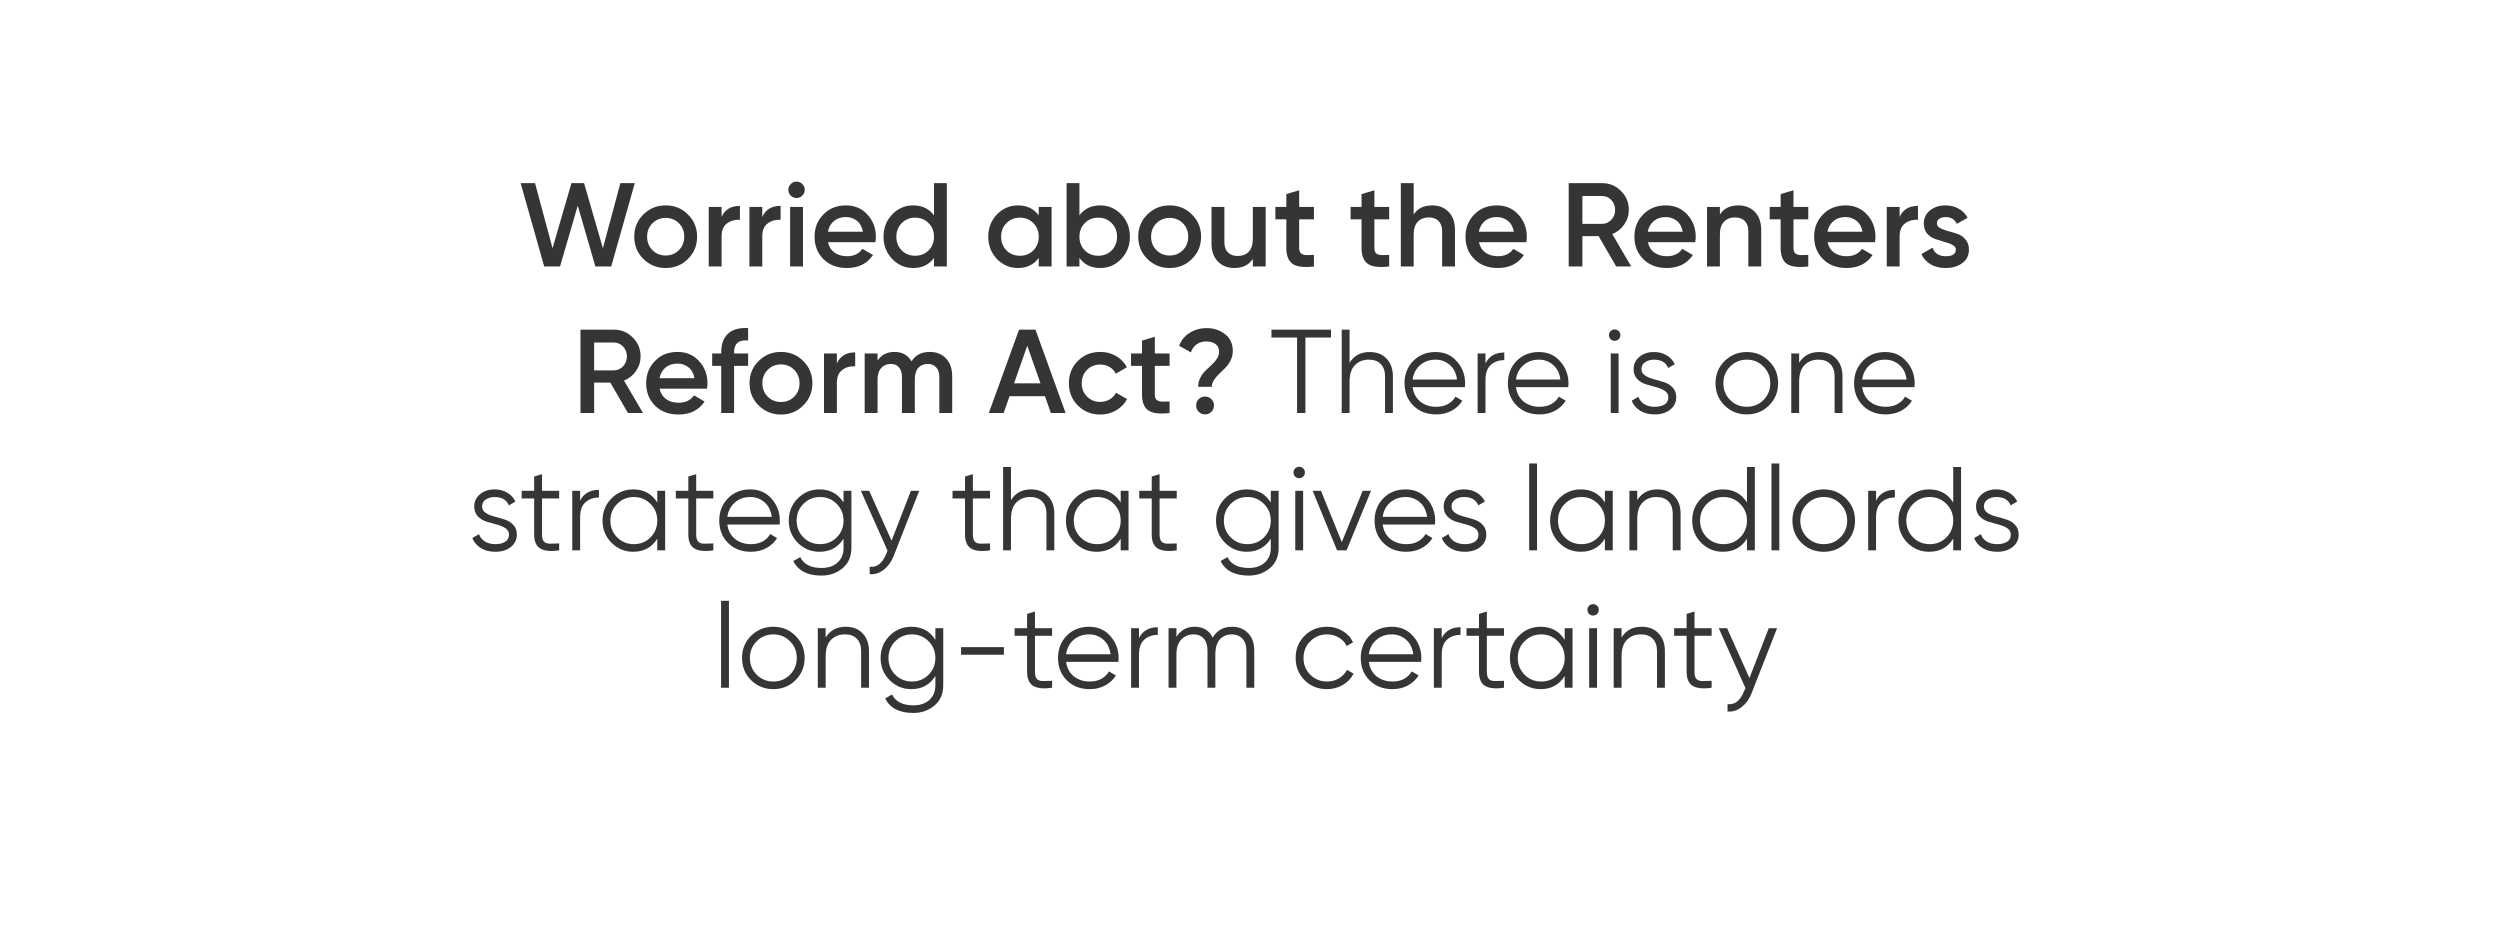 <?xml version="1.0" encoding="UTF-8"?> <svg xmlns="http://www.w3.org/2000/svg" width="273" height="104" viewBox="0 0 273 104" fill="none"><g filter="url(#filter0_d_2763_62606)"><rect width="250.47" height="81.731" rx="40.865" transform="matrix(-1 0 0 1 261.508 7.098)" fill="white" shape-rendering="crispEdges"></rect><rect x="0.263" y="-0.263" width="250.996" height="82.257" rx="41.128" transform="matrix(-1 0 0 1 262.033 7.098)" stroke="white" stroke-opacity="0.2" stroke-width="0.526" shape-rendering="crispEdges"></rect></g><path d="M5.953 91.637L16.304 46.171C21.402 59.715 20.163 60.637 26.153 74.342C30.509 84.31 10.871 81.719 5.953 91.637Z" fill="white" stroke="white" stroke-width="0.366"></path><path d="M59.426 29.098L56.852 19.998H58.425L60.336 27.109L62.403 19.998H63.781L65.835 27.109L67.746 19.998H69.319L66.745 29.098H65.016L63.092 22.455L61.155 29.098H59.426ZM72.692 29.267C71.739 29.267 70.928 28.937 70.261 28.279C69.594 27.62 69.26 26.81 69.26 25.848C69.26 24.886 69.594 24.075 70.261 23.417C70.928 22.758 71.739 22.429 72.692 22.429C73.654 22.429 74.465 22.758 75.123 23.417C75.79 24.075 76.124 24.886 76.124 25.848C76.124 26.81 75.79 27.62 75.123 28.279C74.465 28.937 73.654 29.267 72.692 29.267ZM71.249 27.317C71.639 27.707 72.12 27.902 72.692 27.902C73.264 27.902 73.745 27.707 74.135 27.317C74.525 26.927 74.72 26.437 74.72 25.848C74.72 25.258 74.525 24.769 74.135 24.379C73.745 23.989 73.264 23.794 72.692 23.794C72.12 23.794 71.639 23.989 71.249 24.379C70.859 24.769 70.664 25.258 70.664 25.848C70.664 26.437 70.859 26.927 71.249 27.317ZM78.798 23.69C79.153 22.884 79.82 22.481 80.8 22.481V24.002C80.262 23.967 79.794 24.097 79.396 24.392C78.997 24.678 78.798 25.154 78.798 25.822V29.098H77.394V22.598H78.798V23.69ZM83.241 23.69C83.596 22.884 84.264 22.481 85.243 22.481V24.002C84.706 23.967 84.238 24.097 83.839 24.392C83.44 24.678 83.241 25.154 83.241 25.822V29.098H81.837V22.598H83.241V23.69ZM87.606 21.363C87.433 21.536 87.225 21.623 86.982 21.623C86.74 21.623 86.527 21.536 86.345 21.363C86.172 21.181 86.085 20.968 86.085 20.726C86.085 20.483 86.172 20.275 86.345 20.102C86.519 19.92 86.731 19.829 86.982 19.829C87.234 19.829 87.446 19.92 87.619 20.102C87.793 20.275 87.879 20.483 87.879 20.726C87.879 20.968 87.788 21.181 87.606 21.363ZM86.28 29.098V22.598H87.684V29.098H86.28ZM90.42 26.446C90.524 26.94 90.762 27.321 91.135 27.59C91.507 27.85 91.962 27.98 92.5 27.98C93.245 27.98 93.804 27.711 94.177 27.174L95.334 27.85C94.692 28.794 93.743 29.267 92.487 29.267C91.429 29.267 90.576 28.946 89.926 28.305C89.276 27.655 88.951 26.836 88.951 25.848C88.951 24.877 89.271 24.067 89.913 23.417C90.554 22.758 91.377 22.429 92.383 22.429C93.336 22.429 94.116 22.762 94.723 23.43C95.338 24.097 95.646 24.907 95.646 25.861C95.646 26.008 95.628 26.203 95.594 26.446H90.42ZM90.407 25.302H94.229C94.133 24.773 93.912 24.374 93.566 24.106C93.228 23.837 92.829 23.703 92.37 23.703C91.85 23.703 91.416 23.846 91.07 24.132C90.723 24.418 90.502 24.808 90.407 25.302ZM101.991 19.998H103.395V29.098H101.991V28.162C101.462 28.898 100.704 29.267 99.716 29.267C98.823 29.267 98.061 28.937 97.428 28.279C96.795 27.611 96.479 26.801 96.479 25.848C96.479 24.886 96.795 24.075 97.428 23.417C98.061 22.758 98.823 22.429 99.716 22.429C100.704 22.429 101.462 22.793 101.991 23.521V19.998ZM98.468 27.343C98.858 27.733 99.348 27.928 99.937 27.928C100.526 27.928 101.016 27.733 101.406 27.343C101.796 26.944 101.991 26.446 101.991 25.848C101.991 25.25 101.796 24.756 101.406 24.366C101.016 23.967 100.526 23.768 99.937 23.768C99.348 23.768 98.858 23.967 98.468 24.366C98.078 24.756 97.883 25.25 97.883 25.848C97.883 26.446 98.078 26.944 98.468 27.343ZM113.429 22.598H114.833V29.098H113.429V28.162C112.901 28.898 112.142 29.267 111.154 29.267C110.262 29.267 109.499 28.937 108.866 28.279C108.234 27.611 107.917 26.801 107.917 25.848C107.917 24.886 108.234 24.075 108.866 23.417C109.499 22.758 110.262 22.429 111.154 22.429C112.142 22.429 112.901 22.793 113.429 23.521V22.598ZM109.906 27.343C110.296 27.733 110.786 27.928 111.375 27.928C111.965 27.928 112.454 27.733 112.844 27.343C113.234 26.944 113.429 26.446 113.429 25.848C113.429 25.25 113.234 24.756 112.844 24.366C112.454 23.967 111.965 23.768 111.375 23.768C110.786 23.768 110.296 23.967 109.906 24.366C109.516 24.756 109.321 25.25 109.321 25.848C109.321 26.446 109.516 26.944 109.906 27.343ZM120.149 22.429C121.042 22.429 121.804 22.758 122.437 23.417C123.07 24.075 123.386 24.886 123.386 25.848C123.386 26.801 123.07 27.611 122.437 28.279C121.804 28.937 121.042 29.267 120.149 29.267C119.161 29.267 118.403 28.898 117.874 28.162V29.098H116.47V19.998H117.874V23.521C118.403 22.793 119.161 22.429 120.149 22.429ZM118.459 27.343C118.849 27.733 119.339 27.928 119.928 27.928C120.517 27.928 121.007 27.733 121.397 27.343C121.787 26.944 121.982 26.446 121.982 25.848C121.982 25.25 121.787 24.756 121.397 24.366C121.007 23.967 120.517 23.768 119.928 23.768C119.339 23.768 118.849 23.967 118.459 24.366C118.069 24.756 117.874 25.25 117.874 25.848C117.874 26.446 118.069 26.944 118.459 27.343ZM127.726 29.267C126.773 29.267 125.963 28.937 125.295 28.279C124.628 27.62 124.294 26.81 124.294 25.848C124.294 24.886 124.628 24.075 125.295 23.417C125.963 22.758 126.773 22.429 127.726 22.429C128.688 22.429 129.499 22.758 130.157 23.417C130.825 24.075 131.158 24.886 131.158 25.848C131.158 26.81 130.825 27.62 130.157 28.279C129.499 28.937 128.688 29.267 127.726 29.267ZM126.283 27.317C126.673 27.707 127.154 27.902 127.726 27.902C128.298 27.902 128.779 27.707 129.169 27.317C129.559 26.927 129.754 26.437 129.754 25.848C129.754 25.258 129.559 24.769 129.169 24.379C128.779 23.989 128.298 23.794 127.726 23.794C127.154 23.794 126.673 23.989 126.283 24.379C125.893 24.769 125.698 25.258 125.698 25.848C125.698 26.437 125.893 26.927 126.283 27.317ZM136.809 22.598H138.213V29.098H136.809V28.266C136.384 28.933 135.713 29.267 134.794 29.267C134.049 29.267 133.446 29.028 132.987 28.552C132.528 28.075 132.298 27.421 132.298 26.589V22.598H133.702V26.446C133.702 26.931 133.832 27.304 134.092 27.564C134.352 27.824 134.707 27.954 135.158 27.954C135.652 27.954 136.051 27.802 136.354 27.499C136.657 27.187 136.809 26.714 136.809 26.082V22.598ZM143.482 23.95H141.87V27.07C141.87 27.338 141.93 27.533 142.052 27.655C142.173 27.767 142.351 27.832 142.585 27.85C142.827 27.858 143.126 27.854 143.482 27.837V29.098C142.407 29.228 141.636 29.137 141.168 28.825C140.7 28.504 140.466 27.919 140.466 27.07V23.95H139.27V22.598H140.466V21.194L141.87 20.778V22.598H143.482V23.95ZM151.696 23.95H150.084V27.07C150.084 27.338 150.144 27.533 150.266 27.655C150.387 27.767 150.565 27.832 150.799 27.85C151.041 27.858 151.34 27.854 151.696 27.837V29.098C150.621 29.228 149.85 29.137 149.382 28.825C148.914 28.504 148.68 27.919 148.68 27.07V23.95H147.484V22.598H148.68V21.194L150.084 20.778V22.598H151.696V23.95ZM156.388 22.429C157.133 22.429 157.736 22.667 158.195 23.144C158.654 23.62 158.884 24.275 158.884 25.107V29.098H157.48V25.25C157.48 24.764 157.35 24.392 157.09 24.132C156.83 23.872 156.475 23.742 156.024 23.742C155.53 23.742 155.131 23.898 154.828 24.21C154.525 24.513 154.373 24.981 154.373 25.614V29.098H152.969V19.998H154.373V23.43C154.798 22.762 155.469 22.429 156.388 22.429ZM161.501 26.446C161.605 26.94 161.843 27.321 162.216 27.59C162.588 27.85 163.043 27.98 163.581 27.98C164.326 27.98 164.885 27.711 165.258 27.174L166.415 27.85C165.773 28.794 164.824 29.267 163.568 29.267C162.51 29.267 161.657 28.946 161.007 28.305C160.357 27.655 160.032 26.836 160.032 25.848C160.032 24.877 160.352 24.067 160.994 23.417C161.635 22.758 162.458 22.429 163.464 22.429C164.417 22.429 165.197 22.762 165.804 23.43C166.419 24.097 166.727 24.907 166.727 25.861C166.727 26.008 166.709 26.203 166.675 26.446H161.501ZM161.488 25.302H165.31C165.214 24.773 164.993 24.374 164.647 24.106C164.309 23.837 163.91 23.703 163.451 23.703C162.931 23.703 162.497 23.846 162.151 24.132C161.804 24.418 161.583 24.808 161.488 25.302ZM176.49 29.098L174.566 25.783H172.798V29.098H171.303V19.998H174.943C175.758 19.998 176.447 20.284 177.01 20.856C177.582 21.419 177.868 22.108 177.868 22.923C177.868 23.503 177.699 24.036 177.361 24.522C177.032 24.998 176.598 25.345 176.061 25.562L178.128 29.098H176.49ZM172.798 21.402V24.444H174.943C175.342 24.444 175.68 24.296 175.957 24.002C176.234 23.707 176.373 23.347 176.373 22.923C176.373 22.498 176.234 22.138 175.957 21.844C175.68 21.549 175.342 21.402 174.943 21.402H172.798ZM179.947 26.446C180.051 26.94 180.289 27.321 180.662 27.59C181.035 27.85 181.49 27.98 182.027 27.98C182.772 27.98 183.331 27.711 183.704 27.174L184.861 27.85C184.22 28.794 183.271 29.267 182.014 29.267C180.957 29.267 180.103 28.946 179.453 28.305C178.803 27.655 178.478 26.836 178.478 25.848C178.478 24.877 178.799 24.067 179.44 23.417C180.081 22.758 180.905 22.429 181.91 22.429C182.863 22.429 183.643 22.762 184.25 23.43C184.865 24.097 185.173 24.907 185.173 25.861C185.173 26.008 185.156 26.203 185.121 26.446H179.947ZM179.934 25.302H183.756C183.661 24.773 183.44 24.374 183.093 24.106C182.755 23.837 182.356 23.703 181.897 23.703C181.377 23.703 180.944 23.846 180.597 24.132C180.25 24.418 180.029 24.808 179.934 25.302ZM189.827 22.429C190.573 22.429 191.175 22.667 191.634 23.144C192.094 23.62 192.323 24.275 192.323 25.107V29.098H190.919V25.25C190.919 24.764 190.789 24.392 190.529 24.132C190.269 23.872 189.914 23.742 189.463 23.742C188.969 23.742 188.571 23.898 188.267 24.21C187.964 24.513 187.812 24.981 187.812 25.614V29.098H186.408V22.598H187.812V23.43C188.237 22.762 188.909 22.429 189.827 22.429ZM197.462 23.95H195.85V27.07C195.85 27.338 195.911 27.533 196.032 27.655C196.153 27.767 196.331 27.832 196.565 27.85C196.808 27.858 197.107 27.854 197.462 27.837V29.098C196.387 29.228 195.616 29.137 195.148 28.825C194.68 28.504 194.446 27.919 194.446 27.07V23.95H193.25V22.598H194.446V21.194L195.85 20.778V22.598H197.462V23.95ZM199.574 26.446C199.678 26.94 199.916 27.321 200.289 27.59C200.662 27.85 201.117 27.98 201.654 27.98C202.399 27.98 202.958 27.711 203.331 27.174L204.488 27.85C203.847 28.794 202.898 29.267 201.641 29.267C200.584 29.267 199.73 28.946 199.08 28.305C198.43 27.655 198.105 26.836 198.105 25.848C198.105 24.877 198.426 24.067 199.067 23.417C199.708 22.758 200.532 22.429 201.537 22.429C202.49 22.429 203.27 22.762 203.877 23.43C204.492 24.097 204.8 24.907 204.8 25.861C204.8 26.008 204.783 26.203 204.748 26.446H199.574ZM199.561 25.302H203.383C203.288 24.773 203.067 24.374 202.72 24.106C202.382 23.837 201.983 23.703 201.524 23.703C201.004 23.703 200.571 23.846 200.224 24.132C199.877 24.418 199.656 24.808 199.561 25.302ZM207.439 23.69C207.795 22.884 208.462 22.481 209.441 22.481V24.002C208.904 23.967 208.436 24.097 208.037 24.392C207.639 24.678 207.439 25.154 207.439 25.822V29.098H206.035V22.598H207.439V23.69ZM211.511 24.392C211.511 24.608 211.628 24.782 211.862 24.912C212.105 25.033 212.395 25.141 212.733 25.237C213.08 25.323 213.426 25.427 213.773 25.549C214.12 25.67 214.41 25.878 214.644 26.173C214.887 26.459 215.008 26.823 215.008 27.265C215.008 27.889 214.765 28.378 214.28 28.734C213.803 29.089 213.201 29.267 212.473 29.267C211.832 29.267 211.281 29.132 210.822 28.864C210.363 28.595 210.029 28.222 209.821 27.746L211.03 27.044C211.255 27.668 211.736 27.98 212.473 27.98C213.21 27.98 213.578 27.737 213.578 27.252C213.578 27.044 213.457 26.875 213.214 26.745C212.98 26.615 212.69 26.506 212.343 26.42C212.005 26.324 211.663 26.216 211.316 26.095C210.969 25.973 210.675 25.774 210.432 25.497C210.198 25.211 210.081 24.851 210.081 24.418C210.081 23.82 210.306 23.339 210.757 22.975C211.216 22.611 211.784 22.429 212.46 22.429C212.997 22.429 213.474 22.55 213.89 22.793C214.315 23.027 214.64 23.356 214.865 23.781L213.682 24.444C213.457 23.95 213.049 23.703 212.46 23.703C212.191 23.703 211.966 23.763 211.784 23.885C211.602 23.997 211.511 24.166 211.511 24.392ZM68.574 45.098L66.65 41.783H64.882V45.098H63.387V35.998H67.027C67.841 35.998 68.53 36.284 69.094 36.856C69.666 37.419 69.952 38.108 69.952 38.923C69.952 39.503 69.783 40.036 69.445 40.522C69.115 40.998 68.682 41.345 68.145 41.562L70.212 45.098H68.574ZM64.882 37.402V40.444H67.027C67.425 40.444 67.763 40.296 68.041 40.002C68.318 39.707 68.457 39.347 68.457 38.923C68.457 38.498 68.318 38.138 68.041 37.844C67.763 37.549 67.425 37.402 67.027 37.402H64.882ZM72.03 42.446C72.134 42.94 72.373 43.321 72.745 43.59C73.118 43.85 73.573 43.98 74.11 43.98C74.856 43.98 75.415 43.711 75.787 43.174L76.944 43.85C76.303 44.794 75.354 45.267 74.097 45.267C73.04 45.267 72.186 44.946 71.536 44.305C70.886 43.655 70.561 42.836 70.561 41.848C70.561 40.877 70.882 40.067 71.523 39.417C72.165 38.758 72.988 38.429 73.993 38.429C74.947 38.429 75.727 38.762 76.333 39.43C76.949 40.097 77.256 40.907 77.256 41.861C77.256 42.008 77.239 42.203 77.204 42.446H72.03ZM72.017 41.302H75.839C75.744 40.773 75.523 40.374 75.176 40.106C74.838 39.837 74.44 39.703 73.98 39.703C73.46 39.703 73.027 39.846 72.68 40.132C72.334 40.418 72.113 40.808 72.017 41.302ZM81.695 37.181C80.672 37.085 80.161 37.514 80.161 38.468V38.598H81.695V39.95H80.161V45.098H78.757V39.95H77.769V38.598H78.757V38.468C78.757 37.575 79.004 36.899 79.498 36.44C80 35.972 80.733 35.768 81.695 35.829V37.181ZM85.28 45.267C84.326 45.267 83.516 44.937 82.849 44.279C82.181 43.62 81.848 42.81 81.848 41.848C81.848 40.886 82.181 40.075 82.849 39.417C83.516 38.758 84.326 38.429 85.28 38.429C86.242 38.429 87.052 38.758 87.711 39.417C88.378 40.075 88.712 40.886 88.712 41.848C88.712 42.81 88.378 43.62 87.711 44.279C87.052 44.937 86.242 45.267 85.28 45.267ZM83.837 43.317C84.227 43.707 84.708 43.902 85.28 43.902C85.852 43.902 86.333 43.707 86.723 43.317C87.113 42.927 87.308 42.437 87.308 41.848C87.308 41.258 87.113 40.769 86.723 40.379C86.333 39.989 85.852 39.794 85.28 39.794C84.708 39.794 84.227 39.989 83.837 40.379C83.447 40.769 83.252 41.258 83.252 41.848C83.252 42.437 83.447 42.927 83.837 43.317ZM91.385 39.69C91.74 38.884 92.408 38.481 93.387 38.481V40.002C92.85 39.967 92.382 40.097 91.983 40.392C91.584 40.678 91.385 41.154 91.385 41.822V45.098H89.981V38.598H91.385V39.69ZM101.522 38.429C102.259 38.429 102.853 38.667 103.303 39.144C103.754 39.62 103.979 40.262 103.979 41.068V45.098H102.575V41.159C102.575 40.708 102.463 40.361 102.237 40.119C102.012 39.867 101.704 39.742 101.314 39.742C100.881 39.742 100.534 39.885 100.274 40.171C100.023 40.457 99.897 40.886 99.897 41.458V45.098H98.493V41.159C98.493 40.708 98.385 40.361 98.168 40.119C97.96 39.867 97.662 39.742 97.272 39.742C96.847 39.742 96.5 39.889 96.231 40.184C95.963 40.47 95.829 40.894 95.829 41.458V45.098H94.424V38.598H95.829V39.378C96.245 38.745 96.864 38.429 97.688 38.429C98.519 38.429 99.135 38.771 99.534 39.456C99.967 38.771 100.63 38.429 101.522 38.429ZM114.751 45.098L114.114 43.265H110.24L109.603 45.098H107.978L111.28 35.998H113.074L116.363 45.098H114.751ZM110.734 41.861H113.62L112.177 37.753L110.734 41.861ZM120.154 45.267C119.174 45.267 118.355 44.937 117.697 44.279C117.047 43.62 116.722 42.81 116.722 41.848C116.722 40.877 117.047 40.067 117.697 39.417C118.355 38.758 119.174 38.429 120.154 38.429C120.786 38.429 121.363 38.58 121.883 38.884C122.403 39.187 122.793 39.594 123.053 40.106L121.844 40.808C121.696 40.496 121.471 40.253 121.168 40.08C120.873 39.898 120.531 39.807 120.141 39.807C119.569 39.807 119.088 40.002 118.698 40.392C118.316 40.782 118.126 41.267 118.126 41.848C118.126 42.428 118.316 42.914 118.698 43.304C119.088 43.694 119.569 43.889 120.141 43.889C120.522 43.889 120.864 43.798 121.168 43.616C121.48 43.434 121.714 43.191 121.87 42.888L123.079 43.577C122.801 44.097 122.403 44.508 121.883 44.812C121.363 45.115 120.786 45.267 120.154 45.267ZM127.72 39.95H126.108V43.07C126.108 43.338 126.169 43.533 126.29 43.655C126.412 43.767 126.589 43.832 126.823 43.85C127.066 43.858 127.365 43.854 127.72 43.837V45.098C126.646 45.228 125.874 45.137 125.406 44.825C124.938 44.504 124.704 43.919 124.704 43.07V39.95H123.508V38.598H124.704V37.194L126.108 36.778V38.598H127.72V39.95ZM130.838 42.238C130.838 41.882 130.916 41.553 131.072 41.25C131.228 40.946 131.419 40.686 131.644 40.47C131.87 40.244 132.095 40.032 132.32 39.833C132.546 39.625 132.736 39.404 132.892 39.17C133.048 38.927 133.126 38.676 133.126 38.416C133.126 38.052 133.001 37.774 132.749 37.584C132.498 37.384 132.16 37.285 131.735 37.285C131.328 37.285 130.977 37.389 130.682 37.597C130.388 37.805 130.175 38.099 130.045 38.481L128.758 37.753C129.001 37.137 129.391 36.665 129.928 36.336C130.474 35.998 131.09 35.829 131.774 35.829C132.546 35.829 133.213 36.05 133.776 36.492C134.34 36.934 134.621 37.545 134.621 38.325C134.621 38.689 134.543 39.031 134.387 39.352C134.231 39.664 134.041 39.932 133.815 40.158C133.59 40.383 133.365 40.604 133.139 40.821C132.914 41.029 132.723 41.254 132.567 41.497C132.411 41.739 132.333 41.986 132.333 42.238H130.838ZM132.281 44.968C132.091 45.158 131.861 45.254 131.592 45.254C131.324 45.254 131.094 45.158 130.903 44.968C130.713 44.777 130.617 44.547 130.617 44.279C130.617 44.01 130.708 43.78 130.89 43.59C131.081 43.399 131.315 43.304 131.592 43.304C131.861 43.304 132.091 43.399 132.281 43.59C132.472 43.78 132.567 44.01 132.567 44.279C132.567 44.547 132.472 44.777 132.281 44.968ZM145.345 35.998V36.856H142.55V45.098H141.64V36.856H138.845V35.998H145.345ZM149.557 38.442C150.346 38.442 150.966 38.684 151.416 39.17C151.876 39.646 152.105 40.292 152.105 41.107V45.098H151.247V41.107C151.247 40.526 151.091 40.075 150.779 39.755C150.476 39.434 150.043 39.274 149.479 39.274C148.855 39.274 148.348 39.473 147.958 39.872C147.568 40.262 147.373 40.868 147.373 41.692V45.098H146.515V35.998H147.373V39.612C147.859 38.832 148.587 38.442 149.557 38.442ZM156.767 38.442C157.729 38.442 158.505 38.784 159.094 39.469C159.692 40.145 159.991 40.946 159.991 41.874C159.991 41.969 159.983 42.103 159.965 42.277H154.258C154.345 42.935 154.622 43.46 155.09 43.85C155.567 44.231 156.152 44.422 156.845 44.422C157.339 44.422 157.764 44.322 158.119 44.123C158.483 43.915 158.756 43.646 158.938 43.317L159.692 43.759C159.406 44.218 159.016 44.582 158.522 44.851C158.028 45.119 157.465 45.254 156.832 45.254C155.81 45.254 154.978 44.933 154.336 44.292C153.695 43.65 153.374 42.836 153.374 41.848C153.374 40.877 153.691 40.067 154.323 39.417C154.956 38.767 155.771 38.442 156.767 38.442ZM156.767 39.274C156.091 39.274 155.524 39.477 155.064 39.885C154.614 40.283 154.345 40.803 154.258 41.445H159.107C159.021 40.76 158.756 40.227 158.314 39.846C157.872 39.464 157.357 39.274 156.767 39.274ZM162.214 39.677C162.613 38.888 163.298 38.494 164.268 38.494V39.326C163.679 39.326 163.189 39.499 162.799 39.846C162.409 40.192 162.214 40.738 162.214 41.484V45.098H161.356V38.598H162.214V39.677ZM168.054 38.442C169.016 38.442 169.791 38.784 170.381 39.469C170.979 40.145 171.278 40.946 171.278 41.874C171.278 41.969 171.269 42.103 171.252 42.277H165.545C165.631 42.935 165.909 43.46 166.377 43.85C166.853 44.231 167.438 44.422 168.132 44.422C168.626 44.422 169.05 44.322 169.406 44.123C169.77 43.915 170.043 43.646 170.225 43.317L170.979 43.759C170.693 44.218 170.303 44.582 169.809 44.851C169.315 45.119 168.751 45.254 168.119 45.254C167.096 45.254 166.264 44.933 165.623 44.292C164.981 43.65 164.661 42.836 164.661 41.848C164.661 40.877 164.977 40.067 165.61 39.417C166.242 38.767 167.057 38.442 168.054 38.442ZM168.054 39.274C167.378 39.274 166.81 39.477 166.351 39.885C165.9 40.283 165.631 40.803 165.545 41.445H170.394C170.307 40.76 170.043 40.227 169.601 39.846C169.159 39.464 168.643 39.274 168.054 39.274ZM176.763 37.038C176.642 37.159 176.495 37.22 176.321 37.22C176.148 37.22 176.001 37.159 175.879 37.038C175.758 36.916 175.697 36.769 175.697 36.596C175.697 36.422 175.758 36.275 175.879 36.154C176.001 36.032 176.148 35.972 176.321 35.972C176.495 35.972 176.642 36.032 176.763 36.154C176.885 36.275 176.945 36.422 176.945 36.596C176.945 36.769 176.885 36.916 176.763 37.038ZM175.892 45.098V38.598H176.75V45.098H175.892ZM179.247 40.301C179.247 40.595 179.377 40.829 179.637 41.003C179.897 41.176 180.213 41.31 180.586 41.406C180.959 41.501 181.331 41.609 181.704 41.731C182.077 41.843 182.393 42.038 182.653 42.316C182.913 42.584 183.043 42.94 183.043 43.382C183.043 43.936 182.822 44.387 182.38 44.734C181.947 45.08 181.383 45.254 180.69 45.254C180.066 45.254 179.533 45.115 179.091 44.838C178.658 44.56 178.354 44.201 178.181 43.759L178.909 43.33C179.03 43.668 179.247 43.936 179.559 44.136C179.88 44.326 180.257 44.422 180.69 44.422C181.115 44.422 181.47 44.339 181.756 44.175C182.042 44.001 182.185 43.737 182.185 43.382C182.185 43.087 182.055 42.853 181.795 42.68C181.535 42.506 181.219 42.372 180.846 42.277C180.473 42.181 180.101 42.077 179.728 41.965C179.355 41.843 179.039 41.648 178.779 41.38C178.519 41.102 178.389 40.743 178.389 40.301C178.389 39.772 178.597 39.33 179.013 38.975C179.438 38.619 179.971 38.442 180.612 38.442C181.141 38.442 181.604 38.563 182.003 38.806C182.402 39.04 182.696 39.36 182.887 39.768L182.172 40.184C181.921 39.577 181.401 39.274 180.612 39.274C180.239 39.274 179.919 39.365 179.65 39.547C179.381 39.72 179.247 39.971 179.247 40.301ZM193.171 44.279C192.513 44.929 191.707 45.254 190.753 45.254C189.8 45.254 188.99 44.929 188.322 44.279C187.664 43.62 187.334 42.81 187.334 41.848C187.334 40.886 187.664 40.08 188.322 39.43C188.99 38.771 189.8 38.442 190.753 38.442C191.707 38.442 192.513 38.771 193.171 39.43C193.839 40.08 194.172 40.886 194.172 41.848C194.172 42.81 193.839 43.62 193.171 44.279ZM188.933 43.681C189.427 44.175 190.034 44.422 190.753 44.422C191.473 44.422 192.079 44.175 192.573 43.681C193.067 43.178 193.314 42.567 193.314 41.848C193.314 41.128 193.067 40.522 192.573 40.028C192.079 39.525 191.473 39.274 190.753 39.274C190.034 39.274 189.427 39.525 188.933 40.028C188.439 40.522 188.192 41.128 188.192 41.848C188.192 42.567 188.439 43.178 188.933 43.681ZM198.65 38.442C199.439 38.442 200.059 38.684 200.509 39.17C200.969 39.646 201.198 40.292 201.198 41.107V45.098H200.34V41.107C200.34 40.526 200.184 40.075 199.872 39.755C199.569 39.434 199.136 39.274 198.572 39.274C197.948 39.274 197.441 39.473 197.051 39.872C196.661 40.262 196.466 40.868 196.466 41.692V45.098H195.608V38.598H196.466V39.612C196.952 38.832 197.68 38.442 198.65 38.442ZM205.86 38.442C206.822 38.442 207.598 38.784 208.187 39.469C208.785 40.145 209.084 40.946 209.084 41.874C209.084 41.969 209.076 42.103 209.058 42.277H203.351C203.438 42.935 203.715 43.46 204.183 43.85C204.66 44.231 205.245 44.422 205.938 44.422C206.432 44.422 206.857 44.322 207.212 44.123C207.576 43.915 207.849 43.646 208.031 43.317L208.785 43.759C208.499 44.218 208.109 44.582 207.615 44.851C207.121 45.119 206.558 45.254 205.925 45.254C204.903 45.254 204.071 44.933 203.429 44.292C202.788 43.65 202.467 42.836 202.467 41.848C202.467 40.877 202.784 40.067 203.416 39.417C204.049 38.767 204.864 38.442 205.86 38.442ZM205.86 39.274C205.184 39.274 204.617 39.477 204.157 39.885C203.707 40.283 203.438 40.803 203.351 41.445H208.2C208.114 40.76 207.849 40.227 207.407 39.846C206.965 39.464 206.45 39.274 205.86 39.274ZM52.643 55.301C52.643 55.595 52.773 55.829 53.033 56.003C53.293 56.176 53.609 56.31 53.982 56.406C54.355 56.501 54.727 56.609 55.1 56.731C55.473 56.843 55.789 57.038 56.049 57.316C56.309 57.584 56.439 57.94 56.439 58.382C56.439 58.936 56.218 59.387 55.776 59.734C55.343 60.08 54.779 60.254 54.086 60.254C53.462 60.254 52.929 60.115 52.487 59.838C52.054 59.56 51.751 59.201 51.577 58.759L52.305 58.33C52.426 58.668 52.643 58.936 52.955 59.136C53.276 59.326 53.653 59.422 54.086 59.422C54.511 59.422 54.866 59.339 55.152 59.175C55.438 59.001 55.581 58.737 55.581 58.382C55.581 58.087 55.451 57.853 55.191 57.68C54.931 57.506 54.615 57.372 54.242 57.277C53.87 57.181 53.497 57.077 53.124 56.965C52.752 56.843 52.435 56.648 52.175 56.38C51.915 56.102 51.785 55.743 51.785 55.301C51.785 54.772 51.993 54.33 52.409 53.975C52.834 53.619 53.367 53.442 54.008 53.442C54.537 53.442 55.001 53.563 55.399 53.806C55.798 54.04 56.093 54.36 56.283 54.768L55.568 55.184C55.317 54.577 54.797 54.274 54.008 54.274C53.636 54.274 53.315 54.365 53.046 54.547C52.778 54.72 52.643 54.971 52.643 55.301ZM61.062 54.43H59.19V58.369C59.19 58.724 59.259 58.98 59.398 59.136C59.536 59.283 59.744 59.361 60.022 59.37C60.299 59.37 60.645 59.361 61.062 59.344V60.098C60.151 60.236 59.467 60.171 59.008 59.903C58.557 59.634 58.331 59.123 58.331 58.369V54.43H56.967V53.598H58.331V52.038L59.19 51.778V53.598H61.062V54.43ZM63.349 54.677C63.748 53.888 64.433 53.494 65.403 53.494V54.326C64.814 54.326 64.325 54.499 63.934 54.846C63.544 55.192 63.349 55.738 63.349 56.484V60.098H62.492V53.598H63.349V54.677ZM71.776 53.598H72.634V60.098H71.776V58.824C71.178 59.777 70.302 60.254 69.15 60.254C68.222 60.254 67.43 59.924 66.771 59.266C66.121 58.607 65.796 57.801 65.796 56.848C65.796 55.894 66.121 55.088 66.771 54.43C67.43 53.771 68.222 53.442 69.15 53.442C70.302 53.442 71.178 53.918 71.776 54.872V53.598ZM67.395 58.681C67.889 59.175 68.496 59.422 69.215 59.422C69.934 59.422 70.541 59.175 71.035 58.681C71.529 58.178 71.776 57.567 71.776 56.848C71.776 56.128 71.529 55.522 71.035 55.028C70.541 54.525 69.934 54.274 69.215 54.274C68.496 54.274 67.889 54.525 67.395 55.028C66.901 55.522 66.654 56.128 66.654 56.848C66.654 57.567 66.901 58.178 67.395 58.681ZM77.895 54.43H76.023V58.369C76.023 58.724 76.093 58.98 76.231 59.136C76.37 59.283 76.578 59.361 76.856 59.37C77.133 59.37 77.48 59.361 77.895 59.344V60.098C76.986 60.236 76.301 60.171 75.841 59.903C75.391 59.634 75.165 59.123 75.165 58.369V54.43H73.8V53.598H75.165V52.038L76.023 51.778V53.598H77.895V54.43ZM81.935 53.442C82.897 53.442 83.673 53.784 84.262 54.469C84.86 55.145 85.159 55.946 85.159 56.874C85.159 56.969 85.15 57.103 85.133 57.277H79.426C79.513 57.935 79.79 58.46 80.258 58.85C80.735 59.231 81.32 59.422 82.013 59.422C82.507 59.422 82.932 59.322 83.287 59.123C83.651 58.915 83.924 58.646 84.106 58.317L84.86 58.759C84.574 59.218 84.184 59.582 83.69 59.851C83.196 60.119 82.633 60.254 82 60.254C80.977 60.254 80.145 59.933 79.504 59.292C78.863 58.65 78.542 57.836 78.542 56.848C78.542 55.877 78.858 55.067 79.491 54.417C80.124 53.767 80.938 53.442 81.935 53.442ZM81.935 54.274C81.259 54.274 80.691 54.477 80.232 54.885C79.781 55.283 79.513 55.803 79.426 56.445H84.275C84.188 55.76 83.924 55.227 83.482 54.846C83.04 54.464 82.524 54.274 81.935 54.274ZM92.114 53.598H92.972V59.838C92.972 60.774 92.651 61.51 92.01 62.048C91.368 62.585 90.601 62.854 89.709 62.854C88.183 62.854 87.156 62.325 86.628 61.268L87.382 60.839C87.772 61.627 88.547 62.022 89.709 62.022C90.454 62.022 91.039 61.822 91.464 61.424C91.897 61.034 92.114 60.505 92.114 59.838V58.824C91.516 59.777 90.64 60.254 89.488 60.254C88.56 60.254 87.767 59.924 87.109 59.266C86.459 58.607 86.134 57.801 86.134 56.848C86.134 55.894 86.459 55.088 87.109 54.43C87.767 53.771 88.56 53.442 89.488 53.442C90.64 53.442 91.516 53.918 92.114 54.872V53.598ZM87.733 58.681C88.227 59.175 88.833 59.422 89.553 59.422C90.272 59.422 90.879 59.175 91.373 58.681C91.867 58.178 92.114 57.567 92.114 56.848C92.114 56.128 91.867 55.522 91.373 55.028C90.879 54.525 90.272 54.274 89.553 54.274C88.833 54.274 88.227 54.525 87.733 55.028C87.239 55.522 86.992 56.128 86.992 56.848C86.992 57.567 87.239 58.178 87.733 58.681ZM99.468 53.598H100.378L97.596 60.696C97.345 61.337 96.985 61.84 96.517 62.204C96.058 62.576 95.542 62.741 94.97 62.698V61.892C95.75 61.978 96.344 61.528 96.751 60.54L96.92 60.137L94.008 53.598H94.918L97.362 59.045L99.468 53.598ZM108.11 54.43H106.238V58.369C106.238 58.724 106.308 58.98 106.446 59.136C106.585 59.283 106.793 59.361 107.07 59.37C107.348 59.37 107.694 59.361 108.11 59.344V60.098C107.2 60.236 106.516 60.171 106.056 59.903C105.606 59.634 105.38 59.123 105.38 58.369V54.43H104.015V53.598H105.38V52.038L106.238 51.778V53.598H108.11V54.43ZM112.582 53.442C113.371 53.442 113.991 53.684 114.441 54.17C114.901 54.646 115.13 55.292 115.13 56.107V60.098H114.272V56.107C114.272 55.526 114.116 55.075 113.804 54.755C113.501 54.434 113.068 54.274 112.504 54.274C111.88 54.274 111.373 54.473 110.983 54.872C110.593 55.262 110.398 55.868 110.398 56.692V60.098H109.54V50.998H110.398V54.612C110.884 53.832 111.612 53.442 112.582 53.442ZM122.379 53.598H123.237V60.098H122.379V58.824C121.781 59.777 120.906 60.254 119.753 60.254C118.826 60.254 118.033 59.924 117.374 59.266C116.724 58.607 116.399 57.801 116.399 56.848C116.399 55.894 116.724 55.088 117.374 54.43C118.033 53.771 118.826 53.442 119.753 53.442C120.906 53.442 121.781 53.918 122.379 54.872V53.598ZM117.998 58.681C118.492 59.175 119.099 59.422 119.818 59.422C120.538 59.422 121.144 59.175 121.638 58.681C122.132 58.178 122.379 57.567 122.379 56.848C122.379 56.128 122.132 55.522 121.638 55.028C121.144 54.525 120.538 54.274 119.818 54.274C119.099 54.274 118.492 54.525 117.998 55.028C117.504 55.522 117.257 56.128 117.257 56.848C117.257 57.567 117.504 58.178 117.998 58.681ZM128.499 54.43H126.627V58.369C126.627 58.724 126.696 58.98 126.835 59.136C126.974 59.283 127.182 59.361 127.459 59.37C127.736 59.37 128.083 59.361 128.499 59.344V60.098C127.589 60.236 126.904 60.171 126.445 59.903C125.994 59.634 125.769 59.123 125.769 58.369V54.43H124.404V53.598H125.769V52.038L126.627 51.778V53.598H128.499V54.43ZM138.769 53.598H139.627V59.838C139.627 60.774 139.306 61.51 138.665 62.048C138.024 62.585 137.257 62.854 136.364 62.854C134.839 62.854 133.812 62.325 133.283 61.268L134.037 60.839C134.427 61.627 135.203 62.022 136.364 62.022C137.109 62.022 137.694 61.822 138.119 61.424C138.552 61.034 138.769 60.505 138.769 59.838V58.824C138.171 59.777 137.296 60.254 136.143 60.254C135.216 60.254 134.423 59.924 133.764 59.266C133.114 58.607 132.789 57.801 132.789 56.848C132.789 55.894 133.114 55.088 133.764 54.43C134.423 53.771 135.216 53.442 136.143 53.442C137.296 53.442 138.171 53.918 138.769 54.872V53.598ZM134.388 58.681C134.882 59.175 135.489 59.422 136.208 59.422C136.927 59.422 137.534 59.175 138.028 58.681C138.522 58.178 138.769 57.567 138.769 56.848C138.769 56.128 138.522 55.522 138.028 55.028C137.534 54.525 136.927 54.274 136.208 54.274C135.489 54.274 134.882 54.525 134.388 55.028C133.894 55.522 133.647 56.128 133.647 56.848C133.647 57.567 133.894 58.178 134.388 58.681ZM142.315 52.038C142.193 52.159 142.046 52.22 141.873 52.22C141.699 52.22 141.552 52.159 141.431 52.038C141.309 51.916 141.249 51.769 141.249 51.596C141.249 51.422 141.309 51.275 141.431 51.154C141.552 51.032 141.699 50.972 141.873 50.972C142.046 50.972 142.193 51.032 142.315 51.154C142.436 51.275 142.497 51.422 142.497 51.596C142.497 51.769 142.436 51.916 142.315 52.038ZM141.444 60.098V53.598H142.302V60.098H141.444ZM148.802 53.598H149.712L147.047 60.098H146.007L143.342 53.598H144.252L146.527 59.201L148.802 53.598ZM153.498 53.442C154.46 53.442 155.236 53.784 155.825 54.469C156.423 55.145 156.722 55.946 156.722 56.874C156.722 56.969 156.714 57.103 156.696 57.277H150.989C151.076 57.935 151.353 58.46 151.821 58.85C152.298 59.231 152.883 59.422 153.576 59.422C154.07 59.422 154.495 59.322 154.85 59.123C155.214 58.915 155.487 58.646 155.669 58.317L156.423 58.759C156.137 59.218 155.747 59.582 155.253 59.851C154.759 60.119 154.196 60.254 153.563 60.254C152.541 60.254 151.709 59.933 151.067 59.292C150.426 58.65 150.105 57.836 150.105 56.848C150.105 55.877 150.422 55.067 151.054 54.417C151.687 53.767 152.502 53.442 153.498 53.442ZM153.498 54.274C152.822 54.274 152.255 54.477 151.795 54.885C151.345 55.283 151.076 55.803 150.989 56.445H155.838C155.752 55.76 155.487 55.227 155.045 54.846C154.603 54.464 154.088 54.274 153.498 54.274ZM158.509 55.301C158.509 55.595 158.639 55.829 158.899 56.003C159.159 56.176 159.476 56.31 159.848 56.406C160.221 56.501 160.594 56.609 160.966 56.731C161.339 56.843 161.655 57.038 161.915 57.316C162.175 57.584 162.305 57.94 162.305 58.382C162.305 58.936 162.084 59.387 161.642 59.734C161.209 60.08 160.646 60.254 159.952 60.254C159.328 60.254 158.795 60.115 158.353 59.838C157.92 59.56 157.617 59.201 157.443 58.759L158.171 58.33C158.293 58.668 158.509 58.936 158.821 59.136C159.142 59.326 159.519 59.422 159.952 59.422C160.377 59.422 160.732 59.339 161.018 59.175C161.304 59.001 161.447 58.737 161.447 58.382C161.447 58.087 161.317 57.853 161.057 57.68C160.797 57.506 160.481 57.372 160.108 57.277C159.736 57.181 159.363 57.077 158.99 56.965C158.618 56.843 158.301 56.648 158.041 56.38C157.781 56.102 157.651 55.743 157.651 55.301C157.651 54.772 157.859 54.33 158.275 53.975C158.7 53.619 159.233 53.442 159.874 53.442C160.403 53.442 160.867 53.563 161.265 53.806C161.664 54.04 161.959 54.36 162.149 54.768L161.434 55.184C161.183 54.577 160.663 54.274 159.874 54.274C159.502 54.274 159.181 54.365 158.912 54.547C158.644 54.72 158.509 54.971 158.509 55.301ZM166.987 60.098V50.608H167.845V60.098H166.987ZM175.255 53.598H176.113V60.098H175.255V58.824C174.657 59.777 173.782 60.254 172.629 60.254C171.702 60.254 170.909 59.924 170.25 59.266C169.6 58.607 169.275 57.801 169.275 56.848C169.275 55.894 169.6 55.088 170.25 54.43C170.909 53.771 171.702 53.442 172.629 53.442C173.782 53.442 174.657 53.918 175.255 54.872V53.598ZM170.874 58.681C171.368 59.175 171.975 59.422 172.694 59.422C173.414 59.422 174.02 59.175 174.514 58.681C175.008 58.178 175.255 57.567 175.255 56.848C175.255 56.128 175.008 55.522 174.514 55.028C174.02 54.525 173.414 54.274 172.694 54.274C171.975 54.274 171.368 54.525 170.874 55.028C170.38 55.522 170.133 56.128 170.133 56.848C170.133 57.567 170.38 58.178 170.874 58.681ZM180.972 53.442C181.761 53.442 182.38 53.684 182.831 54.17C183.29 54.646 183.52 55.292 183.52 56.107V60.098H182.662V56.107C182.662 55.526 182.506 55.075 182.194 54.755C181.891 54.434 181.457 54.274 180.894 54.274C180.27 54.274 179.763 54.473 179.373 54.872C178.983 55.262 178.788 55.868 178.788 56.692V60.098H177.93V53.598H178.788V54.612C179.273 53.832 180.001 53.442 180.972 53.442ZM190.769 50.998H191.627V60.098H190.769V58.824C190.171 59.777 189.296 60.254 188.143 60.254C187.216 60.254 186.423 59.924 185.764 59.266C185.114 58.607 184.789 57.801 184.789 56.848C184.789 55.894 185.114 55.088 185.764 54.43C186.423 53.771 187.216 53.442 188.143 53.442C189.296 53.442 190.171 53.918 190.769 54.872V50.998ZM186.388 58.681C186.882 59.175 187.489 59.422 188.208 59.422C188.927 59.422 189.534 59.175 190.028 58.681C190.522 58.178 190.769 57.567 190.769 56.848C190.769 56.128 190.522 55.522 190.028 55.028C189.534 54.525 188.927 54.274 188.208 54.274C187.489 54.274 186.882 54.525 186.388 55.028C185.894 55.522 185.647 56.128 185.647 56.848C185.647 57.567 185.894 58.178 186.388 58.681ZM193.444 60.098V50.608H194.302V60.098H193.444ZM201.569 59.279C200.911 59.929 200.105 60.254 199.151 60.254C198.198 60.254 197.388 59.929 196.72 59.279C196.062 58.62 195.732 57.81 195.732 56.848C195.732 55.886 196.062 55.08 196.72 54.43C197.388 53.771 198.198 53.442 199.151 53.442C200.105 53.442 200.911 53.771 201.569 54.43C202.237 55.08 202.57 55.886 202.57 56.848C202.57 57.81 202.237 58.62 201.569 59.279ZM197.331 58.681C197.825 59.175 198.432 59.422 199.151 59.422C199.871 59.422 200.477 59.175 200.971 58.681C201.465 58.178 201.712 57.567 201.712 56.848C201.712 56.128 201.465 55.522 200.971 55.028C200.477 54.525 199.871 54.274 199.151 54.274C198.432 54.274 197.825 54.525 197.331 55.028C196.837 55.522 196.59 56.128 196.59 56.848C196.59 57.567 196.837 58.178 197.331 58.681ZM204.864 54.677C205.263 53.888 205.948 53.494 206.918 53.494V54.326C206.329 54.326 205.839 54.499 205.449 54.846C205.059 55.192 204.864 55.738 204.864 56.484V60.098H204.006V53.598H204.864V54.677ZM213.291 50.998H214.149V60.098H213.291V58.824C212.693 59.777 211.817 60.254 210.665 60.254C209.737 60.254 208.944 59.924 208.286 59.266C207.636 58.607 207.311 57.801 207.311 56.848C207.311 55.894 207.636 55.088 208.286 54.43C208.944 53.771 209.737 53.442 210.665 53.442C211.817 53.442 212.693 53.918 213.291 54.872V50.998ZM208.91 58.681C209.404 59.175 210.01 59.422 210.73 59.422C211.449 59.422 212.056 59.175 212.55 58.681C213.044 58.178 213.291 57.567 213.291 56.848C213.291 56.128 213.044 55.522 212.55 55.028C212.056 54.525 211.449 54.274 210.73 54.274C210.01 54.274 209.404 54.525 208.91 55.028C208.416 55.522 208.169 56.128 208.169 56.848C208.169 57.567 208.416 58.178 208.91 58.681ZM216.641 55.301C216.641 55.595 216.771 55.829 217.031 56.003C217.291 56.176 217.608 56.31 217.98 56.406C218.353 56.501 218.726 56.609 219.098 56.731C219.471 56.843 219.787 57.038 220.047 57.316C220.307 57.584 220.437 57.94 220.437 58.382C220.437 58.936 220.216 59.387 219.774 59.734C219.341 60.08 218.778 60.254 218.084 60.254C217.46 60.254 216.927 60.115 216.485 59.838C216.052 59.56 215.749 59.201 215.575 58.759L216.303 58.33C216.425 58.668 216.641 58.936 216.953 59.136C217.274 59.326 217.651 59.422 218.084 59.422C218.509 59.422 218.864 59.339 219.15 59.175C219.436 59.001 219.579 58.737 219.579 58.382C219.579 58.087 219.449 57.853 219.189 57.68C218.929 57.506 218.613 57.372 218.24 57.277C217.868 57.181 217.495 57.077 217.122 56.965C216.75 56.843 216.433 56.648 216.173 56.38C215.913 56.102 215.783 55.743 215.783 55.301C215.783 54.772 215.991 54.33 216.407 53.975C216.832 53.619 217.365 53.442 218.006 53.442C218.535 53.442 218.999 53.563 219.397 53.806C219.796 54.04 220.091 54.36 220.281 54.768L219.566 55.184C219.315 54.577 218.795 54.274 218.006 54.274C217.634 54.274 217.313 54.365 217.044 54.547C216.776 54.72 216.641 54.971 216.641 55.301ZM78.742 75.098V65.608H79.6V75.098H78.742ZM86.867 74.279C86.209 74.929 85.403 75.254 84.449 75.254C83.496 75.254 82.686 74.929 82.018 74.279C81.36 73.62 81.03 72.81 81.03 71.848C81.03 70.886 81.36 70.08 82.018 69.43C82.686 68.771 83.496 68.442 84.449 68.442C85.403 68.442 86.209 68.771 86.867 69.43C87.535 70.08 87.868 70.886 87.868 71.848C87.868 72.81 87.535 73.62 86.867 74.279ZM82.629 73.681C83.123 74.175 83.73 74.422 84.449 74.422C85.169 74.422 85.775 74.175 86.269 73.681C86.763 73.178 87.01 72.567 87.01 71.848C87.01 71.128 86.763 70.522 86.269 70.028C85.775 69.525 85.169 69.274 84.449 69.274C83.73 69.274 83.123 69.525 82.629 70.028C82.135 70.522 81.888 71.128 81.888 71.848C81.888 72.567 82.135 73.178 82.629 73.681ZM92.346 68.442C93.135 68.442 93.754 68.684 94.205 69.17C94.664 69.646 94.894 70.292 94.894 71.107V75.098H94.036V71.107C94.036 70.526 93.88 70.075 93.568 69.755C93.265 69.434 92.831 69.274 92.268 69.274C91.644 69.274 91.137 69.473 90.747 69.872C90.357 70.262 90.162 70.868 90.162 71.692V75.098H89.304V68.598H90.162V69.612C90.647 68.832 91.375 68.442 92.346 68.442ZM102.143 68.598H103.001V74.838C103.001 75.774 102.68 76.51 102.039 77.048C101.398 77.585 100.631 77.854 99.738 77.854C98.213 77.854 97.186 77.325 96.657 76.268L97.411 75.839C97.801 76.627 98.577 77.022 99.738 77.022C100.483 77.022 101.068 76.822 101.493 76.424C101.926 76.034 102.143 75.505 102.143 74.838V73.824C101.545 74.777 100.67 75.254 99.517 75.254C98.59 75.254 97.797 74.924 97.138 74.266C96.488 73.607 96.163 72.801 96.163 71.848C96.163 70.894 96.488 70.088 97.138 69.43C97.797 68.771 98.59 68.442 99.517 68.442C100.67 68.442 101.545 68.918 102.143 69.872V68.598ZM97.762 73.681C98.256 74.175 98.863 74.422 99.582 74.422C100.301 74.422 100.908 74.175 101.402 73.681C101.896 73.178 102.143 72.567 102.143 71.848C102.143 71.128 101.896 70.522 101.402 70.028C100.908 69.525 100.301 69.274 99.582 69.274C98.863 69.274 98.256 69.525 97.762 70.028C97.268 70.522 97.021 71.128 97.021 71.848C97.021 72.567 97.268 73.178 97.762 73.681ZM104.948 71.497V70.665H109.628V71.497H104.948ZM114.89 69.43H113.018V73.369C113.018 73.724 113.087 73.98 113.226 74.136C113.364 74.283 113.572 74.361 113.85 74.37C114.127 74.37 114.474 74.361 114.89 74.344V75.098C113.98 75.236 113.295 75.171 112.836 74.903C112.385 74.634 112.16 74.123 112.16 73.369V69.43H110.795V68.598H112.16V67.038L113.018 66.778V68.598H114.89V69.43ZM118.929 68.442C119.891 68.442 120.667 68.784 121.256 69.469C121.854 70.145 122.153 70.946 122.153 71.874C122.153 71.969 122.144 72.103 122.127 72.277H116.42C116.507 72.935 116.784 73.46 117.252 73.85C117.729 74.231 118.314 74.422 119.007 74.422C119.501 74.422 119.926 74.322 120.281 74.123C120.645 73.915 120.918 73.646 121.1 73.317L121.854 73.759C121.568 74.218 121.178 74.582 120.684 74.851C120.19 75.119 119.627 75.254 118.994 75.254C117.971 75.254 117.139 74.933 116.498 74.292C115.857 73.65 115.536 72.836 115.536 71.848C115.536 70.877 115.852 70.067 116.485 69.417C117.118 68.767 117.932 68.442 118.929 68.442ZM118.929 69.274C118.253 69.274 117.685 69.477 117.226 69.885C116.775 70.283 116.507 70.803 116.42 71.445H121.269C121.182 70.76 120.918 70.227 120.476 69.846C120.034 69.464 119.518 69.274 118.929 69.274ZM124.376 69.677C124.775 68.888 125.459 68.494 126.43 68.494V69.326C125.841 69.326 125.351 69.499 124.961 69.846C124.571 70.192 124.376 70.738 124.376 71.484V75.098H123.518V68.598H124.376V69.677ZM134.535 68.442C135.263 68.442 135.848 68.676 136.29 69.144C136.74 69.612 136.966 70.244 136.966 71.042V75.098H136.108V71.042C136.108 70.478 135.96 70.045 135.666 69.742C135.38 69.43 134.998 69.274 134.522 69.274C133.984 69.274 133.547 69.456 133.209 69.82C132.879 70.175 132.715 70.734 132.715 71.497V75.098H131.857V71.042C131.857 70.47 131.718 70.032 131.441 69.729C131.172 69.425 130.804 69.274 130.336 69.274C129.816 69.274 129.374 69.456 129.01 69.82C128.646 70.184 128.464 70.743 128.464 71.497V75.098H127.606V68.598H128.464V69.547C128.932 68.81 129.595 68.442 130.453 68.442C131.389 68.442 132.047 68.836 132.429 69.625C132.897 68.836 133.599 68.442 134.535 68.442ZM144.904 75.254C143.925 75.254 143.11 74.929 142.46 74.279C141.81 73.62 141.485 72.81 141.485 71.848C141.485 70.886 141.81 70.08 142.46 69.43C143.11 68.771 143.925 68.442 144.904 68.442C145.546 68.442 146.122 68.598 146.633 68.91C147.145 69.213 147.517 69.625 147.751 70.145L147.049 70.548C146.876 70.158 146.594 69.85 146.204 69.625C145.823 69.391 145.39 69.274 144.904 69.274C144.185 69.274 143.578 69.525 143.084 70.028C142.59 70.522 142.343 71.128 142.343 71.848C142.343 72.567 142.59 73.178 143.084 73.681C143.578 74.175 144.185 74.422 144.904 74.422C145.39 74.422 145.823 74.309 146.204 74.084C146.586 73.85 146.885 73.538 147.101 73.148L147.816 73.564C147.548 74.084 147.153 74.495 146.633 74.799C146.113 75.102 145.537 75.254 144.904 75.254ZM151.988 68.442C152.95 68.442 153.725 68.784 154.315 69.469C154.913 70.145 155.212 70.946 155.212 71.874C155.212 71.969 155.203 72.103 155.186 72.277H149.479C149.565 72.935 149.843 73.46 150.311 73.85C150.787 74.231 151.372 74.422 152.066 74.422C152.56 74.422 152.984 74.322 153.34 74.123C153.704 73.915 153.977 73.646 154.159 73.317L154.913 73.759C154.627 74.218 154.237 74.582 153.743 74.851C153.249 75.119 152.685 75.254 152.053 75.254C151.03 75.254 150.198 74.933 149.557 74.292C148.915 73.65 148.595 72.836 148.595 71.848C148.595 70.877 148.911 70.067 149.544 69.417C150.176 68.767 150.991 68.442 151.988 68.442ZM151.988 69.274C151.312 69.274 150.744 69.477 150.285 69.885C149.834 70.283 149.565 70.803 149.479 71.445H154.328C154.241 70.76 153.977 70.227 153.535 69.846C153.093 69.464 152.577 69.274 151.988 69.274ZM157.435 69.677C157.833 68.888 158.518 68.494 159.489 68.494V69.326C158.899 69.326 158.41 69.499 158.02 69.846C157.63 70.192 157.435 70.738 157.435 71.484V75.098H156.577V68.598H157.435V69.677ZM164.236 69.43H162.364V73.369C162.364 73.724 162.434 73.98 162.572 74.136C162.711 74.283 162.919 74.361 163.196 74.37C163.474 74.37 163.82 74.361 164.236 74.344V75.098C163.326 75.236 162.642 75.171 162.182 74.903C161.732 74.634 161.506 74.123 161.506 73.369V69.43H160.141V68.598H161.506V67.038L162.364 66.778V68.598H164.236V69.43ZM170.863 68.598H171.721V75.098H170.863V73.824C170.265 74.777 169.389 75.254 168.237 75.254C167.309 75.254 166.516 74.924 165.858 74.266C165.208 73.607 164.883 72.801 164.883 71.848C164.883 70.894 165.208 70.088 165.858 69.43C166.516 68.771 167.309 68.442 168.237 68.442C169.389 68.442 170.265 68.918 170.863 69.872V68.598ZM166.482 73.681C166.976 74.175 167.582 74.422 168.302 74.422C169.021 74.422 169.628 74.175 170.122 73.681C170.616 73.178 170.863 72.567 170.863 71.848C170.863 71.128 170.616 70.522 170.122 70.028C169.628 69.525 169.021 69.274 168.302 69.274C167.582 69.274 166.976 69.525 166.482 70.028C165.988 70.522 165.741 71.128 165.741 71.848C165.741 72.567 165.988 73.178 166.482 73.681ZM174.408 67.038C174.287 67.159 174.14 67.22 173.966 67.22C173.793 67.22 173.646 67.159 173.524 67.038C173.403 66.916 173.342 66.769 173.342 66.596C173.342 66.422 173.403 66.275 173.524 66.154C173.646 66.032 173.793 65.972 173.966 65.972C174.14 65.972 174.287 66.032 174.408 66.154C174.53 66.275 174.59 66.422 174.59 66.596C174.59 66.769 174.53 66.916 174.408 67.038ZM173.537 75.098V68.598H174.395V75.098H173.537ZM179.258 68.442C180.047 68.442 180.666 68.684 181.117 69.17C181.576 69.646 181.806 70.292 181.806 71.107V75.098H180.948V71.107C180.948 70.526 180.792 70.075 180.48 69.755C180.177 69.434 179.743 69.274 179.18 69.274C178.556 69.274 178.049 69.473 177.659 69.872C177.269 70.262 177.074 70.868 177.074 71.692V75.098H176.216V68.598H177.074V69.612C177.559 68.832 178.287 68.442 179.258 68.442ZM186.91 69.43H185.038V73.369C185.038 73.724 185.108 73.98 185.246 74.136C185.385 74.283 185.593 74.361 185.87 74.37C186.148 74.37 186.494 74.361 186.91 74.344V75.098C186 75.236 185.316 75.171 184.856 74.903C184.406 74.634 184.18 74.123 184.18 73.369V69.43H182.815V68.598H184.18V67.038L185.038 66.778V68.598H186.91V69.43ZM193.147 68.598H194.057L191.275 75.696C191.024 76.337 190.664 76.84 190.196 77.204C189.737 77.576 189.221 77.741 188.649 77.698V76.892C189.429 76.978 190.023 76.528 190.43 75.54L190.599 75.137L187.687 68.598H188.597L191.041 74.045L193.147 68.598Z" fill="#363434"></path><defs><filter id="filter0_d_2763_62606" x="0.002" y="-0" width="272.542" height="103.811" filterUnits="userSpaceOnUse" color-interpolation-filters="sRGB"><feFlood flood-opacity="0" result="BackgroundImageFix"></feFlood><feColorMatrix in="SourceAlpha" type="matrix" values="0 0 0 0 0 0 0 0 0 0 0 0 0 0 0 0 0 0 127 0" result="hardAlpha"></feColorMatrix><feOffset dy="3.942"></feOffset><feGaussianBlur stdDeviation="5.257"></feGaussianBlur><feComposite in2="hardAlpha" operator="out"></feComposite><feColorMatrix type="matrix" values="0 0 0 0 0.773 0 0 0 0 0.8 0 0 0 0 0.843 0 0 0 0.5 0"></feColorMatrix><feBlend mode="normal" in2="BackgroundImageFix" result="effect1_dropShadow_2763_62606"></feBlend><feBlend mode="normal" in="SourceGraphic" in2="effect1_dropShadow_2763_62606" result="shape"></feBlend></filter></defs></svg> 